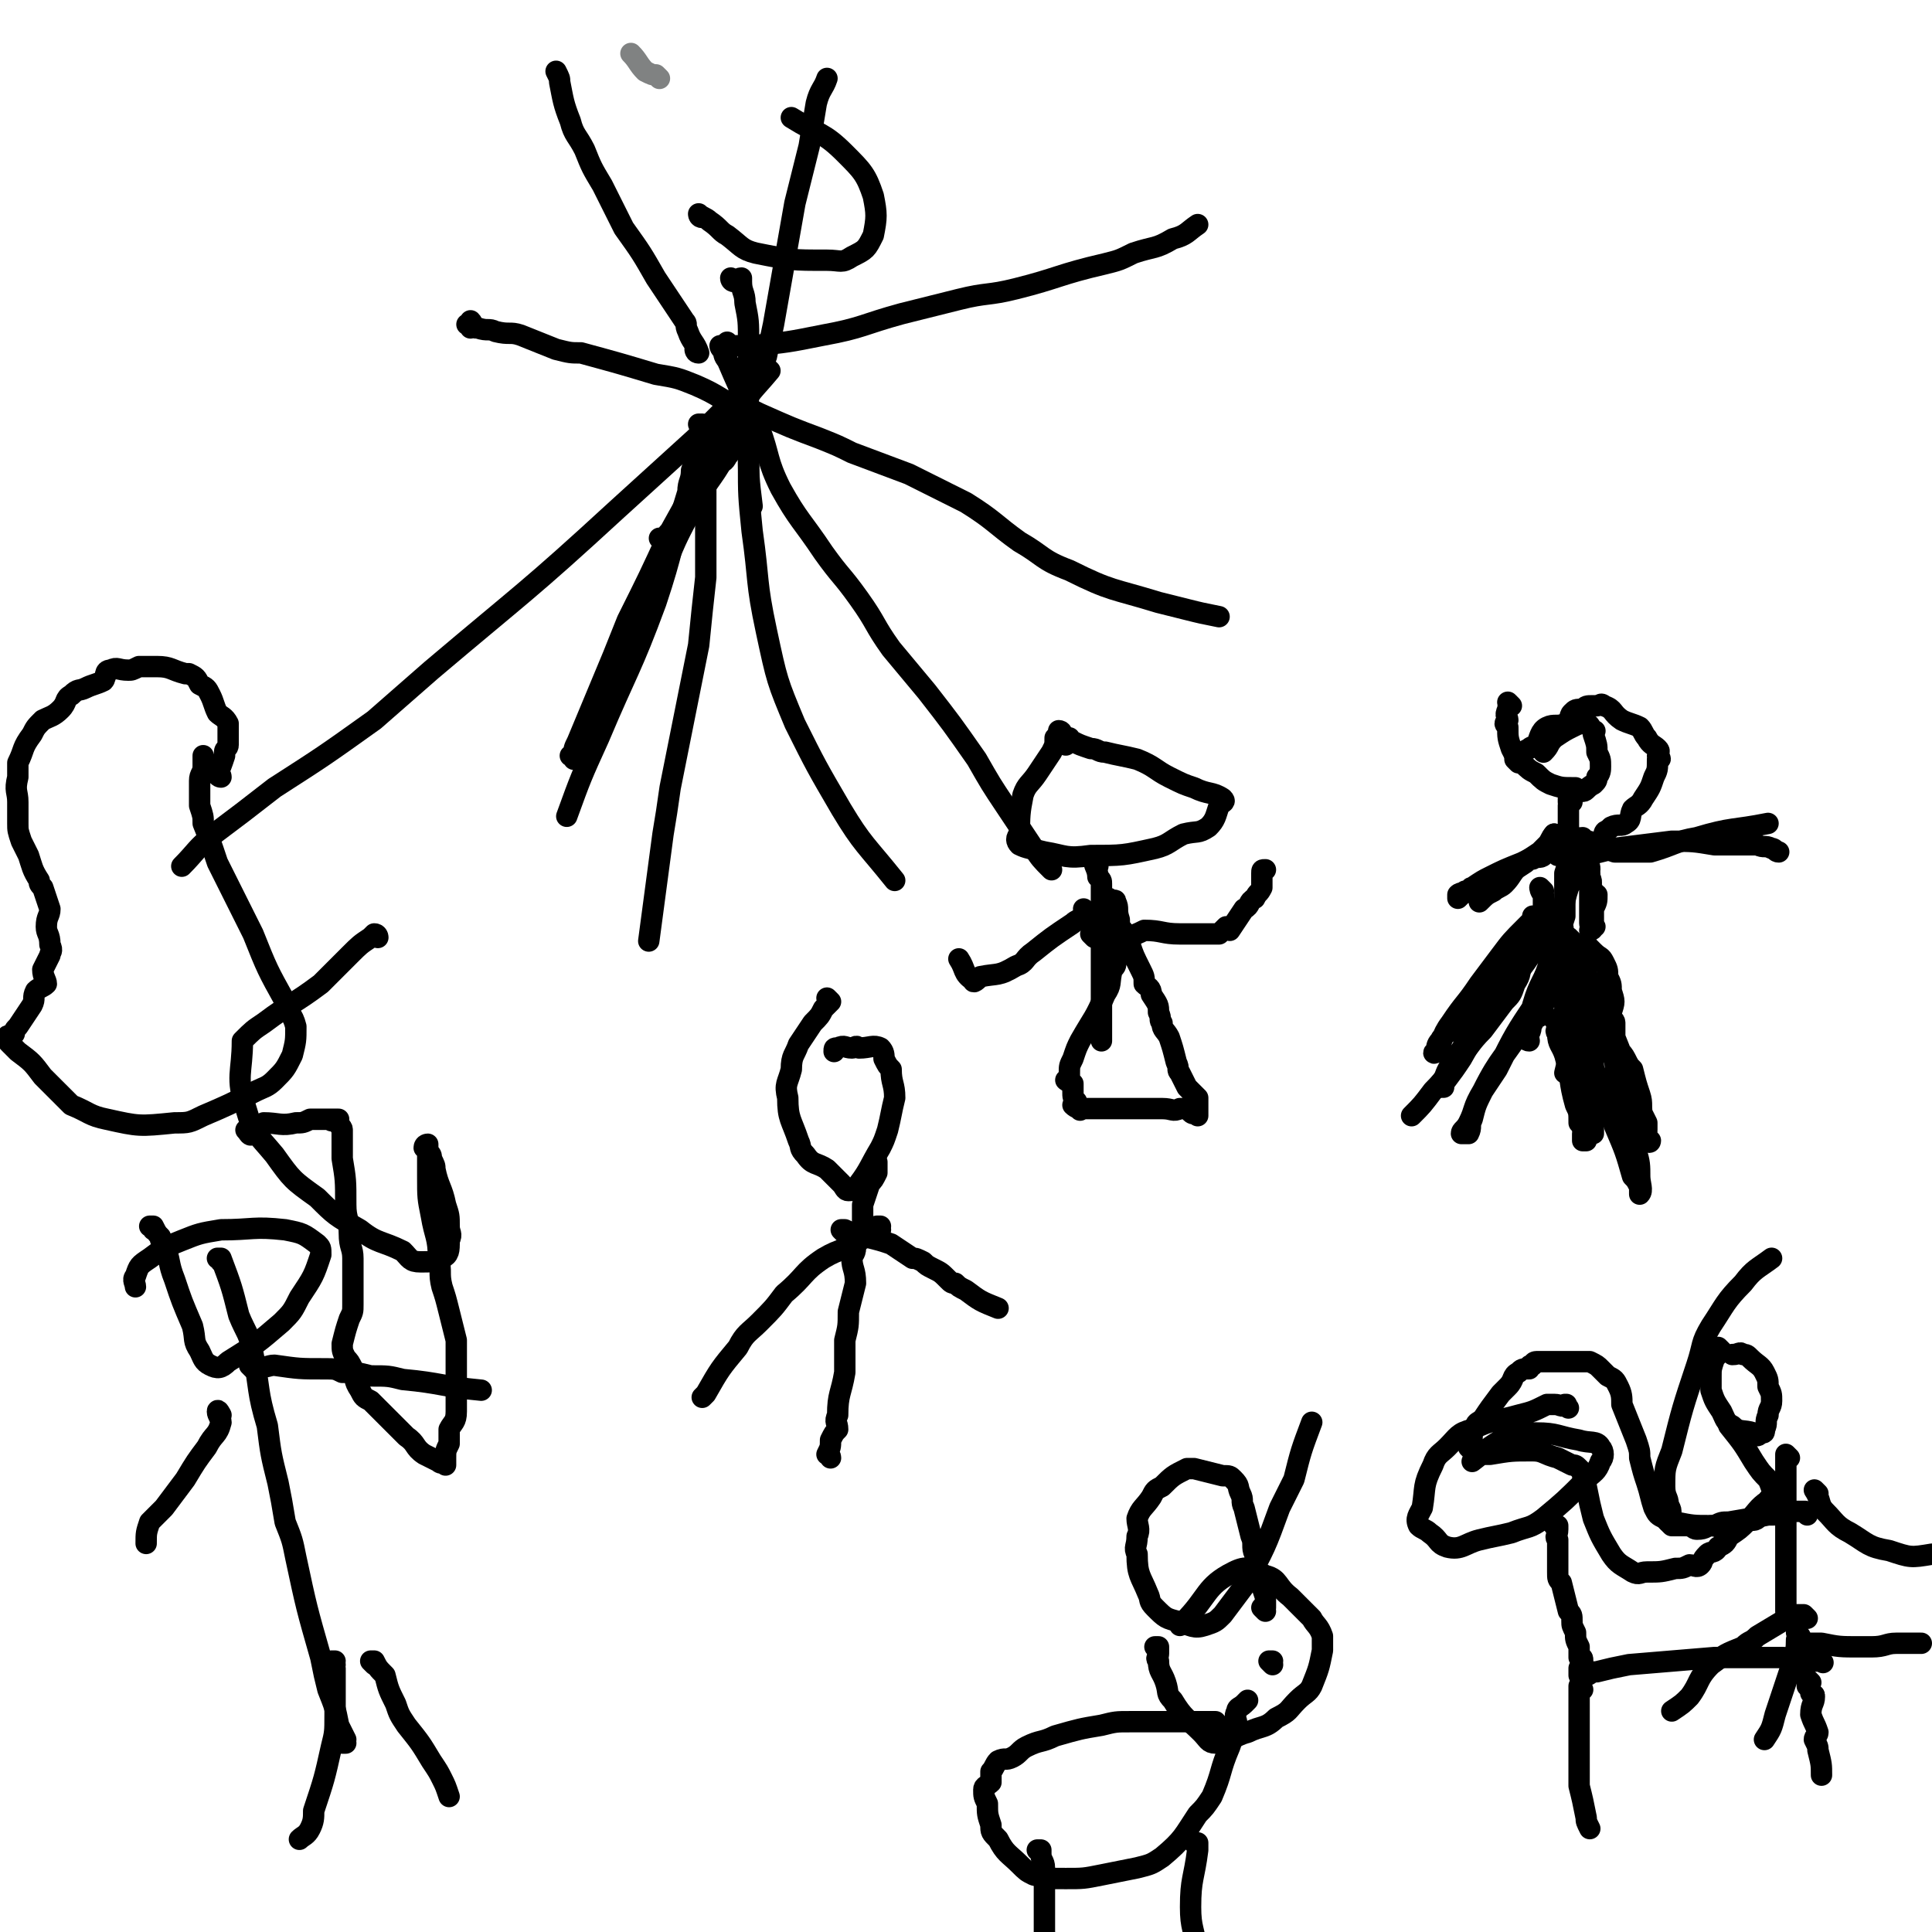 <svg viewBox='0 0 542 542' version='1.1' xmlns='http://www.w3.org/2000/svg' xmlns:xlink='http://www.w3.org/1999/xlink'><g fill='none' stroke='#808282' stroke-width='6' stroke-linecap='round' stroke-linejoin='round'><path d='M185,22c0,0 0,0 -1,-1 -1,0 -1,0 -3,-1 -2,-2 -2,-3 -4,-5 '/></g>
<g fill='none' stroke='#000000' stroke-width='6' stroke-linecap='round' stroke-linejoin='round'><path d='M62,218c0,0 0,-1 -1,-1 0,0 1,0 1,1 0,0 0,0 0,0 0,0 -1,0 -1,-1 1,-2 1,-2 2,-5 0,-1 0,-1 0,-1 0,-1 1,-1 1,-2 0,0 0,0 0,-1 0,-1 0,-1 0,-2 0,-1 0,-1 0,-1 0,-1 0,-1 0,-2 -1,-2 -2,-2 -3,-3 -1,-2 -1,-3 -2,-5 -1,-2 -1,-2 -3,-3 -1,-2 -1,-2 -3,-3 0,0 -1,0 -1,0 -4,-1 -4,-2 -8,-2 -2,0 -2,0 -5,0 -2,1 -2,1 -3,1 -3,0 -3,-1 -5,0 -2,0 -1,2 -2,3 -2,1 -3,1 -5,2 -2,1 -2,0 -4,2 -2,1 -1,2 -3,4 -2,2 -3,2 -5,3 -2,2 -2,2 -3,4 -3,4 -2,4 -4,8 0,2 0,2 0,4 -1,4 0,4 0,7 0,3 0,3 0,6 0,2 0,2 1,5 1,2 1,2 2,4 1,3 1,4 3,7 0,1 0,1 1,2 1,3 1,3 2,6 0,2 -1,2 -1,5 0,2 1,2 1,5 1,2 0,2 0,3 -1,2 -1,2 -2,4 0,2 1,3 1,4 -1,1 -2,1 -3,2 -1,2 0,2 -1,4 -2,3 -2,3 -4,6 -1,1 -1,1 -1,2 -1,1 -2,0 -2,1 0,1 0,1 1,2 1,1 1,1 2,2 4,3 4,3 7,7 2,2 2,2 4,4 2,2 2,2 4,4 5,2 5,3 10,4 9,2 9,2 19,1 4,0 4,0 8,-2 7,-3 7,-3 15,-7 2,-1 3,-1 5,-3 3,-3 3,-3 5,-7 1,-4 1,-4 1,-8 -1,-4 -2,-3 -3,-7 -5,-9 -5,-9 -9,-19 -3,-6 -3,-6 -6,-12 -2,-4 -2,-4 -4,-8 -2,-6 -2,-6 -4,-11 0,-2 0,-2 -1,-5 0,-3 0,-3 0,-7 0,-2 1,-2 1,-4 0,-1 0,-1 0,-3 0,0 0,0 0,0 '/><path d='M106,263c0,0 -1,-1 -1,-1 0,0 1,0 1,1 0,0 0,0 0,0 0,0 0,-1 -1,-1 0,0 0,0 -1,1 -3,2 -3,2 -6,5 -4,4 -4,4 -8,8 -8,6 -8,5 -16,11 -3,2 -3,2 -6,5 0,0 0,0 0,0 0,9 -2,10 1,19 2,7 3,7 8,13 5,7 5,7 12,12 5,5 5,5 12,9 5,4 6,3 12,6 2,2 2,3 5,3 3,0 4,0 6,-1 2,-1 2,-2 2,-5 1,-2 0,-2 0,-4 0,-3 0,-3 -1,-6 -1,-5 -2,-5 -3,-10 0,-1 0,-1 -1,-3 0,-1 0,-1 -1,-2 0,-1 0,-1 -1,-1 0,-1 1,-1 1,-1 0,0 0,0 0,0 0,0 0,0 0,0 0,3 0,3 0,5 0,2 0,2 0,4 0,6 0,6 1,11 1,6 2,6 2,12 1,4 0,4 1,8 1,3 1,3 2,7 1,4 1,4 2,8 0,2 0,2 0,3 0,1 0,1 0,3 0,0 0,0 0,0 0,0 0,0 0,1 0,0 0,-1 0,-1 0,2 0,2 0,4 0,1 0,1 0,2 0,4 0,4 0,8 0,3 -1,3 -2,5 0,2 0,3 0,4 -1,2 -1,2 -1,4 0,0 0,0 0,1 0,0 0,1 0,1 0,0 0,-1 0,-1 -1,0 -1,1 -2,0 -2,-1 -2,-1 -4,-2 -3,-2 -2,-3 -5,-5 -5,-5 -5,-5 -10,-10 -2,-1 -2,-1 -3,-3 -2,-3 -1,-3 -2,-6 -1,-2 -1,-2 -2,-3 -1,-2 -1,-2 -1,-4 1,-4 1,-4 2,-7 1,-2 1,-2 1,-4 0,-2 0,-2 0,-5 0,-4 0,-4 0,-8 0,-3 -1,-3 -1,-7 0,-4 -1,-4 -1,-8 0,-7 0,-7 -1,-13 0,-4 0,-4 0,-8 0,-1 -1,-1 -1,-2 0,0 0,0 0,0 0,0 0,-1 0,-1 -1,0 -1,0 -2,0 0,1 0,0 0,0 -3,0 -3,0 -6,0 -2,1 -2,1 -4,1 -4,1 -5,0 -9,0 -2,1 -1,3 -3,3 -1,1 -1,0 -2,-1 '/><path d='M62,354c0,0 0,-1 -1,-1 0,0 1,0 1,0 0,0 0,0 0,0 3,8 3,8 5,16 2,5 3,5 4,11 2,10 1,10 4,20 1,8 1,8 3,16 1,5 1,5 2,11 2,5 2,5 3,10 3,14 3,14 7,28 1,5 1,5 2,9 2,5 2,5 3,10 1,2 1,2 2,4 0,0 -1,1 -1,1 0,0 1,0 1,0 0,0 0,0 0,0 '/><path d='M43,345c0,0 0,-1 -1,-1 0,0 1,0 1,0 1,2 1,2 2,3 0,1 0,1 1,2 2,5 1,5 3,10 2,6 2,6 5,13 1,4 0,4 2,7 1,2 1,3 3,4 2,1 3,1 5,-1 8,-5 8,-5 15,-11 3,-3 3,-3 5,-7 4,-6 4,-6 6,-12 0,-2 0,-2 -1,-3 -4,-3 -4,-3 -9,-4 -9,-1 -9,0 -18,0 -6,1 -6,1 -11,3 -5,2 -5,2 -9,5 -3,2 -3,2 -4,5 -1,1 0,2 0,3 '/><path d='M62,397c0,0 -1,-2 -1,-1 0,1 1,2 1,3 -1,4 -2,3 -4,7 -3,4 -3,4 -6,9 -3,4 -3,4 -6,8 -2,2 -2,2 -4,4 -1,3 -1,3 -1,6 '/><path d='M71,384c0,0 -1,-1 -1,-1 1,0 1,0 2,0 3,1 3,0 5,0 7,1 7,1 14,1 3,0 3,0 5,1 4,0 4,0 8,1 5,0 5,0 9,1 11,1 11,2 22,3 '/><path d='M94,467c0,0 0,-1 -1,-1 0,0 1,0 1,0 0,0 0,0 0,0 0,1 -1,0 -1,0 0,0 1,1 1,2 0,1 0,1 0,3 0,5 0,5 0,10 0,5 0,5 -1,9 -2,9 -2,9 -5,18 0,2 0,3 -1,5 -1,2 -2,2 -3,3 '/><path d='M105,467c0,0 -1,-1 -1,-1 0,0 1,0 1,0 0,0 0,0 0,0 1,2 1,2 3,4 1,4 1,4 3,8 1,3 1,3 3,6 4,5 4,5 7,10 2,3 2,3 3,5 1,2 1,2 2,5 '/><path d='M233,281c0,0 -1,-1 -1,-1 0,0 0,0 1,1 0,0 0,0 0,0 -1,1 -1,1 -2,2 -1,2 -1,2 -3,4 -2,3 -2,3 -4,6 -1,3 -2,3 -2,7 -1,4 -2,4 -1,8 0,6 1,6 3,12 1,2 0,2 2,4 2,3 3,2 6,4 2,2 2,2 4,4 1,1 1,2 2,2 1,0 2,0 3,-2 3,-4 3,-5 6,-10 1,-2 1,-2 2,-5 1,-4 1,-5 2,-9 0,-4 -1,-4 -1,-8 -1,-1 -1,-1 -2,-3 0,-1 0,-2 -1,-3 -2,-1 -3,0 -6,0 -1,-1 -1,0 -2,0 -2,0 -2,-1 -4,0 -1,0 -1,0 -1,1 '/><path d='M246,327c0,0 -1,-1 -1,-1 0,0 0,0 1,0 0,0 0,0 0,0 0,1 -1,0 -1,0 0,0 1,0 1,0 0,1 0,1 0,2 0,0 0,0 0,1 -1,2 -1,2 -2,3 -1,3 -1,3 -2,6 0,3 0,3 0,5 -1,4 -1,4 -2,7 0,2 -1,2 -1,3 0,3 1,3 1,7 -1,4 -1,4 -2,8 0,4 0,4 -1,8 0,5 0,5 0,9 -1,6 -2,6 -2,12 -1,2 0,2 0,4 -1,1 -1,1 -2,3 0,2 0,2 -1,4 0,0 1,0 1,1 0,0 0,0 0,0 '/><path d='M247,345c0,0 -1,-1 -1,-1 0,0 0,0 1,0 0,0 0,0 0,0 -1,1 -1,1 -2,2 -2,1 -2,1 -4,2 -4,3 -5,2 -10,5 -6,4 -5,5 -11,10 -3,4 -3,4 -7,8 -3,3 -4,3 -6,7 -5,6 -5,6 -9,13 -1,1 -1,1 -1,1 '/><path d='M237,346c0,0 -1,-1 -1,-1 0,0 0,0 1,0 2,1 2,1 4,1 1,0 1,0 2,1 4,1 4,1 7,2 3,2 3,2 6,4 1,0 1,0 3,1 1,1 1,1 3,2 2,1 2,1 4,3 1,1 1,1 2,1 1,1 1,1 3,2 4,3 4,3 9,5 '/><path d='M298,206c0,0 -1,-1 -1,-1 0,0 0,0 1,1 0,0 0,0 0,0 0,0 0,-1 -1,-1 0,0 0,1 -1,2 0,2 0,2 -1,4 -2,3 -2,3 -4,6 -2,3 -3,3 -4,6 -1,5 -1,6 -1,11 -1,1 -1,2 0,3 2,1 3,1 7,2 6,1 6,2 13,1 9,0 9,0 18,-2 4,-1 4,-2 8,-4 4,-1 4,0 7,-2 2,-2 2,-3 3,-6 1,-1 2,-1 1,-2 -3,-2 -4,-1 -8,-3 -3,-1 -3,-1 -7,-3 -4,-2 -4,-3 -9,-5 -4,-1 -5,-1 -9,-2 -2,0 -2,-1 -4,-1 -3,-1 -3,-1 -5,-2 -1,0 -1,-1 -1,-1 0,1 0,1 -1,2 '/><path d='M308,243c0,0 -1,-1 -1,-1 0,0 0,0 1,1 0,0 0,0 0,0 0,0 -1,-1 -1,-1 0,1 1,2 1,4 1,1 1,1 1,2 0,3 0,3 0,7 0,4 0,4 0,9 0,3 0,3 0,7 0,3 0,3 0,6 0,7 0,7 0,13 0,1 0,1 0,2 '/><path d='M312,253c0,0 -1,-1 -1,-1 0,0 0,0 1,1 0,0 0,0 0,0 0,0 -1,-1 -1,-1 0,0 0,0 1,1 0,0 0,0 0,0 0,0 1,-1 1,0 1,2 0,2 1,5 0,1 0,2 1,3 0,2 1,2 2,4 1,3 1,3 3,7 1,2 1,2 1,4 1,1 2,1 2,3 2,3 2,3 2,5 1,2 0,2 1,3 0,2 1,2 2,4 1,3 1,3 2,7 1,2 0,2 1,3 1,2 1,2 2,4 1,1 1,1 1,1 1,1 1,1 2,2 0,1 0,1 0,2 0,1 0,1 0,1 0,0 0,0 0,0 0,1 0,1 0,2 0,0 0,0 0,-1 0,0 0,0 0,0 0,1 -1,0 -1,0 0,0 0,0 1,0 0,0 0,0 0,0 -1,0 -1,1 -2,0 0,0 0,-1 -1,-1 -1,0 -1,0 -2,0 -2,1 -2,0 -5,0 -6,0 -6,0 -12,0 -2,0 -2,0 -4,0 -2,0 -2,0 -3,0 -2,0 -2,0 -4,0 0,0 0,1 0,0 0,0 -1,0 -2,-1 0,0 1,0 1,-1 -1,-1 -1,-1 -1,-3 0,-1 0,-1 0,-1 0,-1 0,-1 0,-1 -1,0 -1,-1 -2,-1 0,0 1,1 1,0 0,0 0,0 0,-1 0,0 0,0 0,-1 0,0 0,0 0,0 0,-2 0,-2 1,-4 1,-3 1,-3 2,-5 4,-7 4,-6 7,-13 2,-3 1,-3 2,-7 1,-1 1,-1 1,-2 0,0 0,0 0,-1 0,-1 0,-1 0,-1 '/><path d='M305,256c0,0 -1,-1 -1,-1 0,0 0,0 1,1 0,0 0,0 0,0 0,0 -1,-1 -1,-1 0,0 0,0 1,1 0,0 0,0 0,0 -1,0 -1,0 -1,1 -1,1 -2,1 -3,2 -6,4 -6,4 -11,8 -3,2 -2,3 -5,4 -5,3 -5,2 -10,3 -1,1 -2,2 -2,1 -3,-2 -2,-3 -4,-6 '/><path d='M307,263c0,0 -1,-1 -1,-1 0,0 0,0 1,1 0,0 0,0 0,0 0,0 -1,-1 -1,-1 0,0 1,0 2,1 1,0 1,0 2,0 3,0 3,0 6,0 3,-1 3,-1 5,-2 5,0 5,1 10,1 1,0 1,0 3,0 2,0 2,0 5,0 1,0 2,0 3,0 1,-1 1,-1 2,-2 1,0 1,1 1,1 2,-3 2,-3 4,-6 2,-1 1,-2 3,-3 1,-2 1,-1 2,-3 0,-2 0,-2 0,-4 0,-1 0,-1 1,-1 '/><path d='M424,198c0,0 -1,-1 -1,-1 0,0 0,0 1,1 0,0 0,0 0,0 -1,1 -1,0 -1,1 -1,2 0,2 0,3 -1,1 -1,1 0,2 0,3 0,3 1,6 1,2 1,2 3,4 2,2 2,2 4,3 2,2 2,2 4,3 3,1 3,1 7,1 1,1 1,1 2,1 1,0 1,-1 3,-2 1,-1 1,-1 1,-2 1,-1 1,-2 1,-3 0,-2 0,-2 -1,-4 0,-2 0,-2 -1,-5 0,-1 1,-1 0,-1 -1,-1 -1,-2 -2,-2 -2,0 -2,0 -4,1 -2,1 -2,1 -5,3 -2,2 -1,2 -3,4 '/><path d='M426,214c0,0 -1,-1 -1,-1 0,0 0,0 1,1 0,0 0,0 0,0 0,-1 -1,-1 0,-1 1,-2 1,-2 3,-3 1,-1 1,0 2,-1 1,-2 1,-4 3,-5 2,-1 3,0 5,-1 2,-1 1,-2 2,-3 1,-1 1,-1 3,-1 1,-1 1,-1 3,-1 1,0 1,0 1,0 1,0 1,-1 2,0 3,1 2,2 5,4 2,1 3,1 5,2 1,1 1,2 2,3 1,2 2,2 3,3 1,1 0,1 0,2 1,1 1,1 0,1 0,3 0,3 -1,5 -1,3 -1,3 -3,6 -1,2 -2,2 -3,3 -1,2 0,3 -2,4 -1,1 -2,0 -4,1 -1,1 -1,1 -1,1 -1,0 -1,1 -1,1 0,0 0,0 0,0 '/><path d='M441,225c0,0 -1,-1 -1,-1 0,0 0,0 0,1 0,0 0,0 0,0 1,0 0,-1 0,-1 0,0 0,0 0,1 0,0 0,0 0,0 1,0 0,-1 0,-1 0,0 0,1 0,1 1,1 0,1 0,1 0,3 0,3 0,5 0,3 0,3 0,5 0,2 1,2 0,4 0,2 0,2 -1,5 0,6 0,6 0,12 -1,3 -1,3 -1,5 0,4 0,4 -1,8 0,2 0,2 -1,4 '/><path d='M433,250c0,0 -1,-1 -1,-1 0,0 0,0 1,1 0,0 0,0 0,0 0,0 -1,-1 -1,-1 0,0 0,1 1,2 0,3 0,3 0,6 -2,7 -3,6 -6,13 -1,3 0,3 -2,6 -1,3 -1,3 -3,5 -3,4 -3,4 -6,8 -4,4 -3,4 -7,8 -3,4 -3,5 -7,9 -3,4 -3,4 -6,7 '/><path d='M437,260c0,0 -1,-1 -1,-1 0,0 0,0 1,1 0,0 0,0 0,0 0,0 1,-1 1,0 1,0 0,1 1,2 1,3 2,3 3,5 1,3 2,3 3,6 3,9 3,9 7,19 1,4 1,4 2,7 2,7 3,7 4,14 1,6 1,6 1,12 '/><path d='M441,264c0,0 -1,-1 -1,-1 0,0 0,0 0,1 0,0 0,0 0,0 1,0 0,-1 0,-1 0,0 0,1 0,1 1,1 0,1 0,1 0,4 0,4 0,8 0,5 0,5 0,9 0,5 1,5 0,10 0,5 0,5 -1,9 '/><path d='M437,235c0,0 -1,-1 -1,-1 0,0 0,0 1,1 0,0 0,0 0,0 0,0 -1,-1 -1,-1 -1,1 -1,2 -2,3 -1,1 -1,1 -2,2 -3,2 -3,2 -6,4 -2,2 -2,3 -4,5 -1,1 -2,1 -3,2 -2,1 -2,1 -4,3 '/><path d='M437,235c0,0 -1,-1 -1,-1 0,0 0,0 1,1 0,0 0,0 0,0 0,0 0,0 1,0 2,0 2,-1 3,0 2,0 2,0 4,1 1,0 1,0 3,1 2,1 2,1 5,2 1,0 1,0 2,0 4,0 4,0 8,0 7,-2 7,-3 13,-4 10,-3 10,-2 20,-4 '/><path d='M441,264c0,0 -1,-1 -1,-1 0,0 0,0 0,1 0,0 0,0 0,0 1,0 0,-1 0,-1 0,0 0,0 0,1 1,0 0,0 0,1 1,1 2,0 2,1 1,1 0,2 1,3 1,2 1,2 2,4 0,2 -1,2 -1,4 1,3 1,3 1,6 1,1 0,1 0,2 0,1 0,1 0,1 1,2 2,2 2,3 0,2 -1,2 -1,3 1,1 1,1 2,3 0,1 0,1 -1,2 0,1 0,1 0,1 0,1 0,1 0,2 0,2 0,2 0,4 0,1 0,1 0,2 0,2 0,2 0,4 0,2 0,2 0,5 0,1 0,1 0,2 0,0 0,0 0,1 '/><path d='M437,287c0,0 -1,-1 -1,-1 0,0 0,0 1,1 0,0 0,0 0,0 0,0 0,0 0,1 0,1 -1,1 0,2 0,3 1,3 2,6 2,7 1,7 3,14 1,2 1,2 1,5 1,1 1,1 1,2 0,1 1,1 1,3 0,0 0,0 -1,0 0,0 0,0 0,-1 0,0 0,0 0,-1 0,-1 1,-1 0,-1 0,-4 0,-4 -1,-8 -1,-5 0,-5 -1,-10 -1,-5 -1,-5 -2,-10 0,-3 0,-3 -1,-5 0,-3 0,-3 0,-5 1,-1 0,-1 0,-1 0,0 0,0 0,1 3,5 3,5 5,11 2,7 2,7 5,15 2,5 2,5 4,11 3,7 3,7 5,14 1,1 1,1 2,3 0,1 0,2 0,2 1,-1 0,-3 0,-5 0,-3 0,-4 -1,-7 -3,-10 -3,-10 -5,-21 -1,-3 -1,-3 -1,-7 -1,-2 -1,-2 -2,-5 0,0 0,0 0,-1 0,0 0,-1 0,-1 1,1 1,1 2,3 2,5 2,5 4,11 1,2 0,3 1,5 2,4 2,4 4,8 0,1 0,1 0,2 0,1 -1,1 -1,2 1,1 1,0 2,1 0,0 0,1 -1,0 0,0 1,0 0,-1 0,-3 0,-3 -1,-5 -1,-4 0,-4 -1,-7 -1,-3 -1,-3 -2,-7 -1,-1 -1,-1 -2,-3 -1,-2 -2,-2 -3,-5 0,-2 0,-2 0,-5 0,-1 -1,-1 -1,-2 0,-1 0,0 0,-1 1,-3 1,-3 0,-6 0,-2 0,-2 -1,-4 0,-2 0,-2 -1,-4 -1,-2 -1,-1 -3,-3 -1,-1 -1,-1 -1,-1 -1,-1 -1,-1 -1,-1 -1,1 -1,1 -2,2 -3,3 -3,4 -6,7 -3,4 -3,3 -6,7 -6,9 -6,9 -11,19 -2,3 -2,3 -4,6 -2,4 -2,4 -3,8 -1,2 0,2 -1,4 -1,0 -2,0 -2,0 0,-1 1,-1 2,-3 2,-4 1,-4 4,-9 5,-10 6,-9 12,-19 4,-6 3,-6 6,-11 2,-4 3,-4 5,-7 0,-1 -1,0 -2,-1 0,-2 2,-4 0,-3 -4,0 -5,2 -11,4 -3,2 -3,2 -6,4 -3,2 -3,2 -5,5 -5,5 -4,5 -8,11 -1,1 -2,1 -3,3 -1,1 -1,2 -1,3 -1,0 -1,1 0,0 2,-3 1,-4 4,-8 4,-6 4,-5 8,-11 3,-4 3,-4 6,-8 3,-4 3,-4 7,-8 1,-1 1,-1 2,-2 1,0 0,-1 0,-1 0,0 0,0 0,1 -1,1 0,1 0,2 -3,5 -4,5 -6,10 -4,6 -3,6 -7,13 -3,7 -3,7 -7,14 -2,3 -2,3 -5,7 0,0 0,0 0,1 0,0 -1,0 -1,0 0,-1 0,-1 1,-2 1,-3 1,-3 4,-7 6,-10 7,-10 14,-19 2,-3 2,-3 5,-7 2,-3 2,-3 5,-5 1,-2 2,-1 3,-3 1,-1 1,-1 1,-2 0,0 0,0 0,-1 -1,0 0,0 0,0 0,0 0,0 0,0 0,1 0,1 0,2 0,2 0,2 0,4 0,2 0,2 0,4 0,2 0,2 0,4 -2,5 -2,4 -4,9 -1,1 -1,1 -1,3 -1,1 -2,0 -2,2 -1,1 0,1 -1,3 0,0 -1,0 -1,1 0,0 0,1 1,1 0,-1 -1,-1 0,-2 0,-4 0,-4 1,-8 2,-7 3,-6 5,-13 2,-6 1,-6 3,-12 1,-4 1,-5 2,-8 2,-4 2,-4 3,-7 1,-1 0,-1 1,-2 0,-1 0,-1 0,-3 1,0 0,-1 0,-1 0,0 0,-1 0,-1 0,0 0,0 0,1 0,0 0,0 0,1 0,0 0,0 0,1 1,2 1,2 1,4 1,1 1,1 1,2 0,1 -1,1 -1,1 1,3 1,3 2,5 0,1 1,1 1,1 0,2 0,2 -1,4 0,2 0,2 0,3 0,1 0,1 0,1 0,1 1,1 0,1 0,1 -1,1 -1,1 0,0 0,0 0,0 1,-1 0,-1 0,-2 0,-1 0,-1 0,-1 0,-4 0,-4 0,-8 0,-2 1,-2 0,-4 0,-2 0,-1 -1,-3 -1,-2 0,-2 -1,-4 0,-1 -1,0 -2,-1 -1,-1 -1,-2 -2,-1 -4,0 -4,1 -9,3 -2,1 -2,1 -4,2 -5,2 -5,2 -9,4 -2,1 -2,1 -5,3 -1,0 0,1 -1,1 -1,1 -2,0 -3,1 0,0 0,0 0,1 0,0 0,0 0,0 1,-1 1,-1 2,-2 1,0 1,0 2,-1 2,-1 2,-1 5,-2 2,-1 2,-1 4,-2 3,-1 3,-1 6,-3 1,-1 1,-1 2,-1 1,-1 2,0 3,-1 0,0 0,-1 0,-1 1,0 1,0 2,-1 0,0 -1,1 0,1 0,0 0,0 1,0 0,0 0,0 1,0 0,0 0,0 0,0 0,0 1,0 1,0 0,0 0,-1 -1,0 0,0 0,1 0,1 1,0 1,0 2,0 0,0 0,0 1,0 1,0 1,0 1,0 2,0 2,0 4,0 4,-1 4,-1 8,-2 8,-1 8,-1 16,-2 6,0 6,0 12,1 6,0 6,0 12,0 2,1 2,0 4,1 1,0 1,1 2,1 '/><path d='M440,395c0,0 -1,-1 -1,-1 0,0 1,0 0,0 -1,1 -1,0 -3,0 -1,0 -1,0 -2,0 -4,2 -4,2 -8,3 -7,2 -7,1 -13,4 -4,1 -4,2 -7,5 -2,2 -3,2 -4,5 -3,6 -2,6 -3,12 -1,2 -2,3 -1,5 1,1 2,1 3,2 3,2 2,3 5,4 4,1 5,-1 9,-2 4,-1 5,-1 9,-2 5,-2 5,-1 9,-4 6,-5 6,-5 12,-11 2,-2 3,-2 4,-5 1,-1 1,-3 0,-4 -1,-2 -3,-1 -6,-2 -6,-1 -6,-2 -12,-2 -5,0 -5,0 -10,2 -5,3 -4,3 -8,6 '/><path d='M437,429c0,0 -1,-1 -1,-1 0,0 0,0 1,0 0,0 0,0 0,0 0,1 -1,0 -1,0 0,0 0,0 1,0 0,0 0,0 0,0 0,1 0,1 0,1 0,2 -1,2 0,3 0,5 0,5 0,9 0,2 0,2 1,3 1,4 1,4 2,8 1,1 1,1 1,3 0,1 0,1 1,3 0,2 0,2 1,4 0,1 0,1 0,3 1,0 1,0 1,1 0,1 0,1 -1,2 0,0 0,0 0,1 0,0 0,0 0,0 0,1 0,0 0,0 0,1 0,1 0,1 0,0 0,0 0,0 1,1 0,0 0,0 0,0 0,0 0,0 0,0 0,0 0,0 1,1 0,0 0,0 0,0 0,0 0,0 0,0 0,0 0,0 1,1 0,0 0,0 0,0 0,0 0,0 1,0 1,0 2,0 1,0 1,-1 3,-1 4,-1 4,-1 9,-2 12,-1 12,-1 24,-2 5,0 5,0 9,0 5,0 5,0 10,0 3,0 3,1 5,1 3,0 3,0 6,0 0,0 0,0 0,0 0,0 0,0 0,0 1,1 0,0 0,0 '/><path d='M444,474c0,0 -1,-1 -1,-1 0,0 0,0 0,0 0,0 0,0 0,0 1,1 0,0 0,0 0,0 0,0 0,0 0,0 0,0 0,0 0,2 0,2 0,3 0,2 0,2 0,5 0,4 0,4 0,8 0,3 0,3 0,6 0,3 0,3 0,6 1,4 1,4 2,9 0,1 0,1 1,3 '/><path d='M508,472c0,0 -1,-1 -1,-1 0,0 0,0 0,0 0,0 0,0 0,0 0,1 0,1 0,2 1,1 1,1 1,2 1,1 1,0 1,1 0,2 -1,2 -1,5 1,3 1,2 2,5 0,1 -1,1 -1,2 1,2 1,2 1,3 1,4 1,4 1,7 '/><path d='M506,462c0,0 -1,-1 -1,-1 0,0 0,0 0,0 0,0 0,0 0,0 1,1 0,0 0,0 0,0 1,0 2,0 2,0 2,0 4,0 5,1 5,1 11,1 1,0 1,0 3,0 4,0 4,-1 7,-1 4,0 4,0 7,0 '/><path d='M413,407c0,0 -1,-1 -1,-1 0,0 0,0 1,0 0,0 0,0 0,0 0,1 -1,0 -1,0 0,0 0,0 1,0 0,0 0,0 0,0 0,-1 0,-1 0,-1 0,-1 0,-1 0,-1 0,-1 -1,-1 0,-1 0,-2 0,-2 1,-3 0,-1 1,-1 2,-2 2,-3 2,-3 5,-7 1,-1 1,-1 2,-2 2,-2 1,-3 3,-4 1,-1 1,-1 3,-1 0,-1 0,-1 1,-1 0,0 0,-1 1,-1 2,0 3,0 6,0 2,0 2,0 5,0 2,0 2,0 4,0 2,1 2,1 3,2 1,1 1,1 2,2 2,1 2,1 3,3 1,2 1,3 1,5 2,5 2,5 4,10 1,3 1,3 1,5 1,4 1,4 2,7 1,3 1,4 2,7 1,2 1,2 3,3 1,1 1,1 3,1 5,1 5,1 10,1 2,0 2,1 4,0 3,0 3,0 6,-1 1,-1 2,0 3,-1 1,-1 0,-1 1,-2 0,-1 0,-1 1,-1 0,0 0,0 1,-1 1,0 1,0 1,0 0,0 0,-1 -1,-1 0,0 0,0 0,0 0,0 0,0 0,0 1,1 0,-1 0,0 -3,2 -3,3 -6,6 -2,2 -2,2 -5,4 -1,2 -1,2 -3,3 -1,2 -2,1 -3,2 -2,2 -1,2 -2,3 -1,1 -2,0 -3,0 -2,1 -2,1 -4,1 -4,1 -4,1 -8,1 -2,0 -2,1 -4,0 -3,-2 -4,-2 -6,-5 -3,-5 -3,-5 -5,-10 -1,-4 -1,-4 -2,-9 -1,-1 0,-1 -1,-3 0,-1 0,-1 -1,-2 -1,-1 -1,-1 -2,-1 -2,-1 -2,-1 -4,-2 -4,-1 -4,-2 -7,-2 -6,0 -6,0 -12,1 -1,0 -1,0 -1,0 '/><path d='M483,379c0,0 -1,-1 -1,-1 0,0 0,1 0,2 -1,1 -1,1 -1,1 -1,3 -1,3 -1,5 0,2 0,2 0,4 1,3 1,3 3,6 1,2 1,3 3,4 2,2 3,1 6,2 1,1 1,1 2,0 1,0 1,0 1,-1 1,-2 0,-2 1,-4 0,-2 1,-2 1,-4 0,-2 0,-2 -1,-4 0,-2 0,-2 -1,-4 -1,-2 -2,-2 -4,-4 -1,-1 -1,-1 -2,-1 -1,-1 -1,0 -3,0 '/><path d='M502,409c0,0 -1,-1 -1,-1 0,0 0,0 0,0 0,0 0,0 0,0 1,1 0,0 0,0 0,0 0,0 0,0 0,0 0,0 0,0 0,1 0,1 0,2 0,2 0,2 0,4 0,5 0,5 0,11 0,5 0,5 0,9 0,5 0,5 0,10 0,3 0,3 0,7 0,1 0,1 0,1 '/><path d='M507,454c0,0 -1,-1 -1,-1 0,0 0,0 0,0 0,0 0,0 0,0 -1,0 -1,0 -3,0 -5,3 -5,3 -10,6 -2,2 -2,1 -4,3 -5,2 -5,2 -9,5 -4,4 -3,5 -6,9 -2,2 -2,2 -5,4 '/><path d='M505,459c0,0 -1,-1 -1,-1 0,0 0,0 0,0 0,0 0,0 0,0 1,1 0,0 0,0 0,0 1,1 0,2 0,5 -1,5 -2,9 -2,6 -2,6 -4,12 -1,4 -1,4 -3,7 '/><path d='M510,419c0,0 -1,-1 -1,-1 0,0 0,0 0,0 2,3 1,4 3,6 3,3 3,4 7,6 5,3 5,4 11,5 6,2 6,2 12,1 7,0 7,-1 14,-2 '/><path d='M500,423c0,0 -1,-1 -1,-1 0,0 0,0 0,0 0,0 0,0 0,0 0,-1 0,-1 -1,-2 -1,-2 -1,-3 -2,-5 -2,-2 -2,-2 -4,-5 -3,-5 -3,-5 -7,-10 '/><path d='M507,425c0,0 -1,-1 -1,-1 0,0 0,0 0,0 0,0 0,0 0,0 1,1 0,0 0,0 0,0 0,0 0,0 0,0 0,0 0,0 1,1 0,0 0,0 0,0 1,0 0,0 0,0 0,0 -1,0 -1,0 -1,0 -3,0 -3,1 -3,1 -6,1 -5,1 -5,1 -11,2 -2,0 -2,0 -4,1 -3,0 -2,1 -5,1 -1,0 -1,-1 -3,-1 0,0 0,0 -1,0 -1,0 -1,0 -2,0 -1,0 -1,0 -1,0 -1,-1 -1,-1 -1,-1 0,-1 0,-1 0,-1 1,-2 1,-2 0,-4 0,-2 -1,-2 -1,-5 0,-5 0,-5 2,-10 3,-12 3,-12 7,-24 2,-6 1,-6 4,-11 4,-6 4,-7 9,-12 3,-4 4,-4 8,-7 '/><path d='M206,79c0,0 -1,0 -1,-1 0,0 0,1 1,1 0,0 0,0 0,0 0,0 -1,0 -1,-1 0,0 0,1 1,1 1,0 1,-1 2,-1 0,0 0,0 0,0 0,0 0,1 0,1 0,3 1,3 1,6 1,5 1,5 1,11 0,6 0,6 0,13 0,8 -1,8 0,16 0,9 0,9 1,17 '/><path d='M197,61c0,0 -1,0 -1,-1 0,0 0,1 1,1 0,0 0,0 0,0 0,0 -1,-1 -1,-1 1,1 2,1 3,2 3,2 3,3 5,4 4,3 4,4 8,5 10,2 10,2 20,2 4,0 4,1 7,-1 4,-2 4,-2 6,-6 1,-5 1,-6 0,-11 -2,-6 -3,-7 -8,-12 -6,-6 -7,-5 -15,-10 '/><path d='M197,120c0,0 -1,-1 -1,-1 0,0 1,0 1,1 0,0 0,0 0,1 -1,5 -1,5 -3,11 0,3 -1,3 -1,6 -5,16 -4,16 -9,31 -7,19 -8,19 -16,38 -5,11 -5,11 -9,22 '/><path d='M210,123c0,0 -1,-1 -1,-1 0,0 0,1 1,1 0,0 0,0 0,0 0,3 0,3 0,7 0,9 0,9 1,19 2,14 1,14 4,28 3,14 3,14 8,26 6,12 6,12 13,24 6,10 7,10 15,20 '/><path d='M198,120c0,0 -1,-1 -1,-1 0,0 1,1 1,2 0,0 0,0 0,0 0,3 0,3 0,5 0,8 0,8 0,15 0,11 0,11 0,21 -1,9 -1,9 -2,19 -4,20 -4,20 -8,40 -1,7 -1,7 -2,13 -2,15 -2,15 -4,30 '/><path d='M186,152c0,0 -1,-1 -1,-1 0,0 0,0 1,1 0,0 0,0 0,0 1,-2 1,-2 3,-4 1,-2 1,-1 2,-3 3,-5 3,-5 6,-10 2,-2 2,-2 4,-4 2,-2 2,-1 3,-3 1,-1 1,-2 2,-3 1,-2 1,-2 3,-4 0,-1 0,-1 1,-2 0,0 0,0 0,0 1,0 1,0 1,0 0,-1 0,-2 0,-3 0,0 0,0 0,1 0,0 0,0 0,0 0,0 0,-1 -1,-1 -2,3 -2,4 -4,8 -1,2 -1,1 -2,3 -5,9 -6,8 -11,18 -6,11 -5,12 -11,24 -4,9 -5,8 -9,17 -3,5 -3,6 -5,11 -1,4 -1,4 -3,8 -1,3 -1,3 -3,6 0,1 0,2 -1,2 0,0 0,-1 -1,-1 0,0 1,0 1,0 0,0 0,0 0,0 0,-2 0,-2 1,-4 5,-12 5,-12 10,-24 2,-5 2,-5 4,-10 6,-12 6,-12 12,-25 5,-9 5,-9 10,-18 4,-8 4,-8 9,-15 4,-7 4,-6 9,-12 '/><path d='M203,98c0,0 -1,-1 -1,-1 0,0 0,1 1,1 0,0 0,0 0,0 0,0 -1,-1 -1,-1 0,0 1,1 1,1 0,1 0,2 1,3 3,7 3,7 6,13 1,3 2,3 3,6 3,8 2,9 6,17 5,9 6,9 12,18 5,7 5,6 10,13 5,7 4,7 9,14 5,6 5,6 10,12 7,9 7,9 14,19 4,7 4,7 8,13 4,6 4,6 8,12 2,3 2,3 5,6 '/><path d='M211,107c0,0 -1,-1 -1,-1 0,0 0,1 1,1 0,0 0,0 0,0 0,0 0,-1 -1,-1 -1,1 -1,2 -2,4 -6,6 -6,6 -13,13 -11,10 -11,10 -22,20 -25,23 -26,23 -52,45 -8,7 -8,7 -16,14 -14,10 -14,10 -28,19 -9,7 -9,7 -17,13 -5,4 -5,5 -9,9 '/><path d='M210,115c0,0 -1,-1 -1,-1 0,0 0,1 1,1 0,0 0,0 0,0 1,0 1,0 3,1 9,4 9,4 17,7 5,2 5,2 9,4 8,3 8,3 16,6 8,4 8,4 16,8 8,5 8,6 15,11 7,4 6,5 14,8 12,6 12,5 25,9 4,1 4,1 8,2 4,1 4,1 9,2 '/><path d='M211,119c0,0 -1,-1 -1,-1 0,0 0,1 1,1 0,0 0,0 0,0 0,-1 0,-1 0,-1 -1,-2 -2,-2 -3,-3 -6,-3 -6,-4 -13,-7 -5,-2 -5,-2 -11,-3 -10,-3 -10,-3 -21,-6 -3,0 -3,0 -7,-1 -5,-2 -5,-2 -10,-4 -3,-1 -3,0 -7,-1 -2,-1 -2,0 -5,-1 -1,0 -1,0 -2,-1 0,0 1,0 0,-1 0,0 0,1 -1,1 0,0 1,0 1,0 0,0 0,0 0,1 '/><path d='M205,97c0,0 -1,-1 -1,-1 0,0 0,1 1,1 0,0 0,0 0,0 3,0 3,0 6,0 10,-1 10,-1 20,-3 11,-2 11,-3 22,-6 8,-2 8,-2 16,-4 8,-2 8,-1 16,-3 12,-3 12,-4 25,-7 4,-1 4,-1 8,-3 6,-2 6,-1 11,-4 4,-1 4,-2 7,-4 '/><path d='M196,99c0,0 -1,-1 -1,-1 0,0 0,1 1,1 0,0 0,0 0,0 0,0 -1,-1 -1,-1 0,0 1,1 1,1 -1,-3 -2,-3 -3,-6 -1,-2 0,-2 -1,-3 -4,-6 -4,-6 -8,-12 -4,-7 -4,-7 -9,-14 -3,-6 -3,-6 -6,-12 -3,-5 -3,-5 -5,-10 -2,-4 -3,-4 -4,-8 -2,-5 -2,-6 -3,-11 0,-1 0,-1 -1,-3 '/><path d='M215,103c0,0 -1,-1 -1,-1 0,0 0,1 1,1 0,0 0,0 0,0 0,-1 -1,-1 0,-3 1,-5 1,-4 2,-9 3,-17 3,-17 6,-34 2,-8 2,-8 4,-16 1,-6 1,-6 2,-12 1,-4 2,-4 3,-7 '/><path d='M325,463c0,0 -1,-1 -1,-1 0,0 0,0 1,0 0,0 0,0 0,0 0,1 0,1 0,2 0,1 -1,1 0,2 0,3 1,3 2,6 1,3 0,3 2,5 3,5 4,5 8,9 2,2 2,3 4,3 4,0 5,-2 9,-3 4,-2 5,-1 8,-4 4,-2 3,-2 6,-5 2,-2 3,-2 4,-4 2,-5 2,-5 3,-10 0,-2 0,-3 0,-4 -1,-3 -2,-3 -3,-5 -3,-3 -3,-3 -6,-6 -4,-3 -3,-5 -7,-6 -4,-2 -5,-3 -9,-1 -8,4 -7,7 -14,14 -1,0 -1,0 -1,1 '/><path d='M341,484c0,0 -1,-1 -1,-1 0,0 0,0 1,0 0,0 0,0 0,0 0,1 0,0 -1,0 -1,0 -1,0 -3,0 -10,0 -10,0 -20,0 -4,0 -4,0 -8,1 -6,1 -6,1 -13,3 -4,2 -4,1 -8,3 -2,1 -2,2 -4,3 -2,1 -2,0 -4,1 -1,1 -1,2 -2,3 0,1 0,1 0,2 0,0 0,0 0,1 -1,1 -2,1 -2,2 0,2 0,2 1,4 0,3 0,3 1,6 0,2 0,2 2,4 2,4 3,4 6,7 2,2 2,2 4,3 4,1 4,1 9,1 5,0 5,0 10,-1 5,-1 5,-1 10,-2 4,-1 4,-1 7,-3 6,-5 6,-6 10,-12 2,-2 2,-2 4,-5 3,-7 2,-7 5,-14 1,-3 1,-3 2,-6 0,-2 -1,-2 0,-4 0,-1 1,-1 2,-2 0,0 0,0 1,-1 '/><path d='M292,520c0,-1 -1,-1 -1,-1 0,0 0,0 1,0 0,0 0,0 0,0 0,1 0,1 0,1 0,2 1,2 1,4 0,9 0,9 0,18 1,7 1,7 1,14 1,7 1,7 1,14 '/><path d='M336,518c0,-1 -1,-1 -1,-1 0,0 1,0 1,0 0,1 0,1 0,2 -1,8 -2,8 -2,16 0,6 1,6 2,13 0,9 0,9 1,18 '/><path d='M357,467c0,0 -1,-1 -1,-1 0,0 0,0 1,0 0,0 0,0 0,0 0,1 -1,0 -1,0 '/><path d='M355,452c0,0 -1,-1 -1,-1 0,0 0,0 1,0 0,0 0,0 0,0 0,-1 0,-1 0,-3 -2,-6 -2,-6 -3,-12 -1,-2 0,-3 -1,-5 -1,-4 -1,-4 -2,-8 -1,-2 0,-2 -1,-4 -1,-2 0,-2 -2,-4 -1,-1 -1,-1 -3,-1 -4,-1 -4,-1 -8,-2 -1,0 -1,0 -2,0 -4,2 -4,2 -7,5 -2,1 -2,1 -3,3 -2,3 -3,3 -4,6 0,2 1,3 0,5 0,3 -1,3 0,5 0,6 1,6 3,11 1,2 0,2 2,4 3,3 3,3 7,4 3,1 4,2 7,1 3,-1 3,-1 5,-3 3,-4 3,-4 6,-8 6,-11 6,-11 10,-22 2,-4 2,-4 4,-8 2,-8 2,-8 5,-16 '/></g>
</svg>
